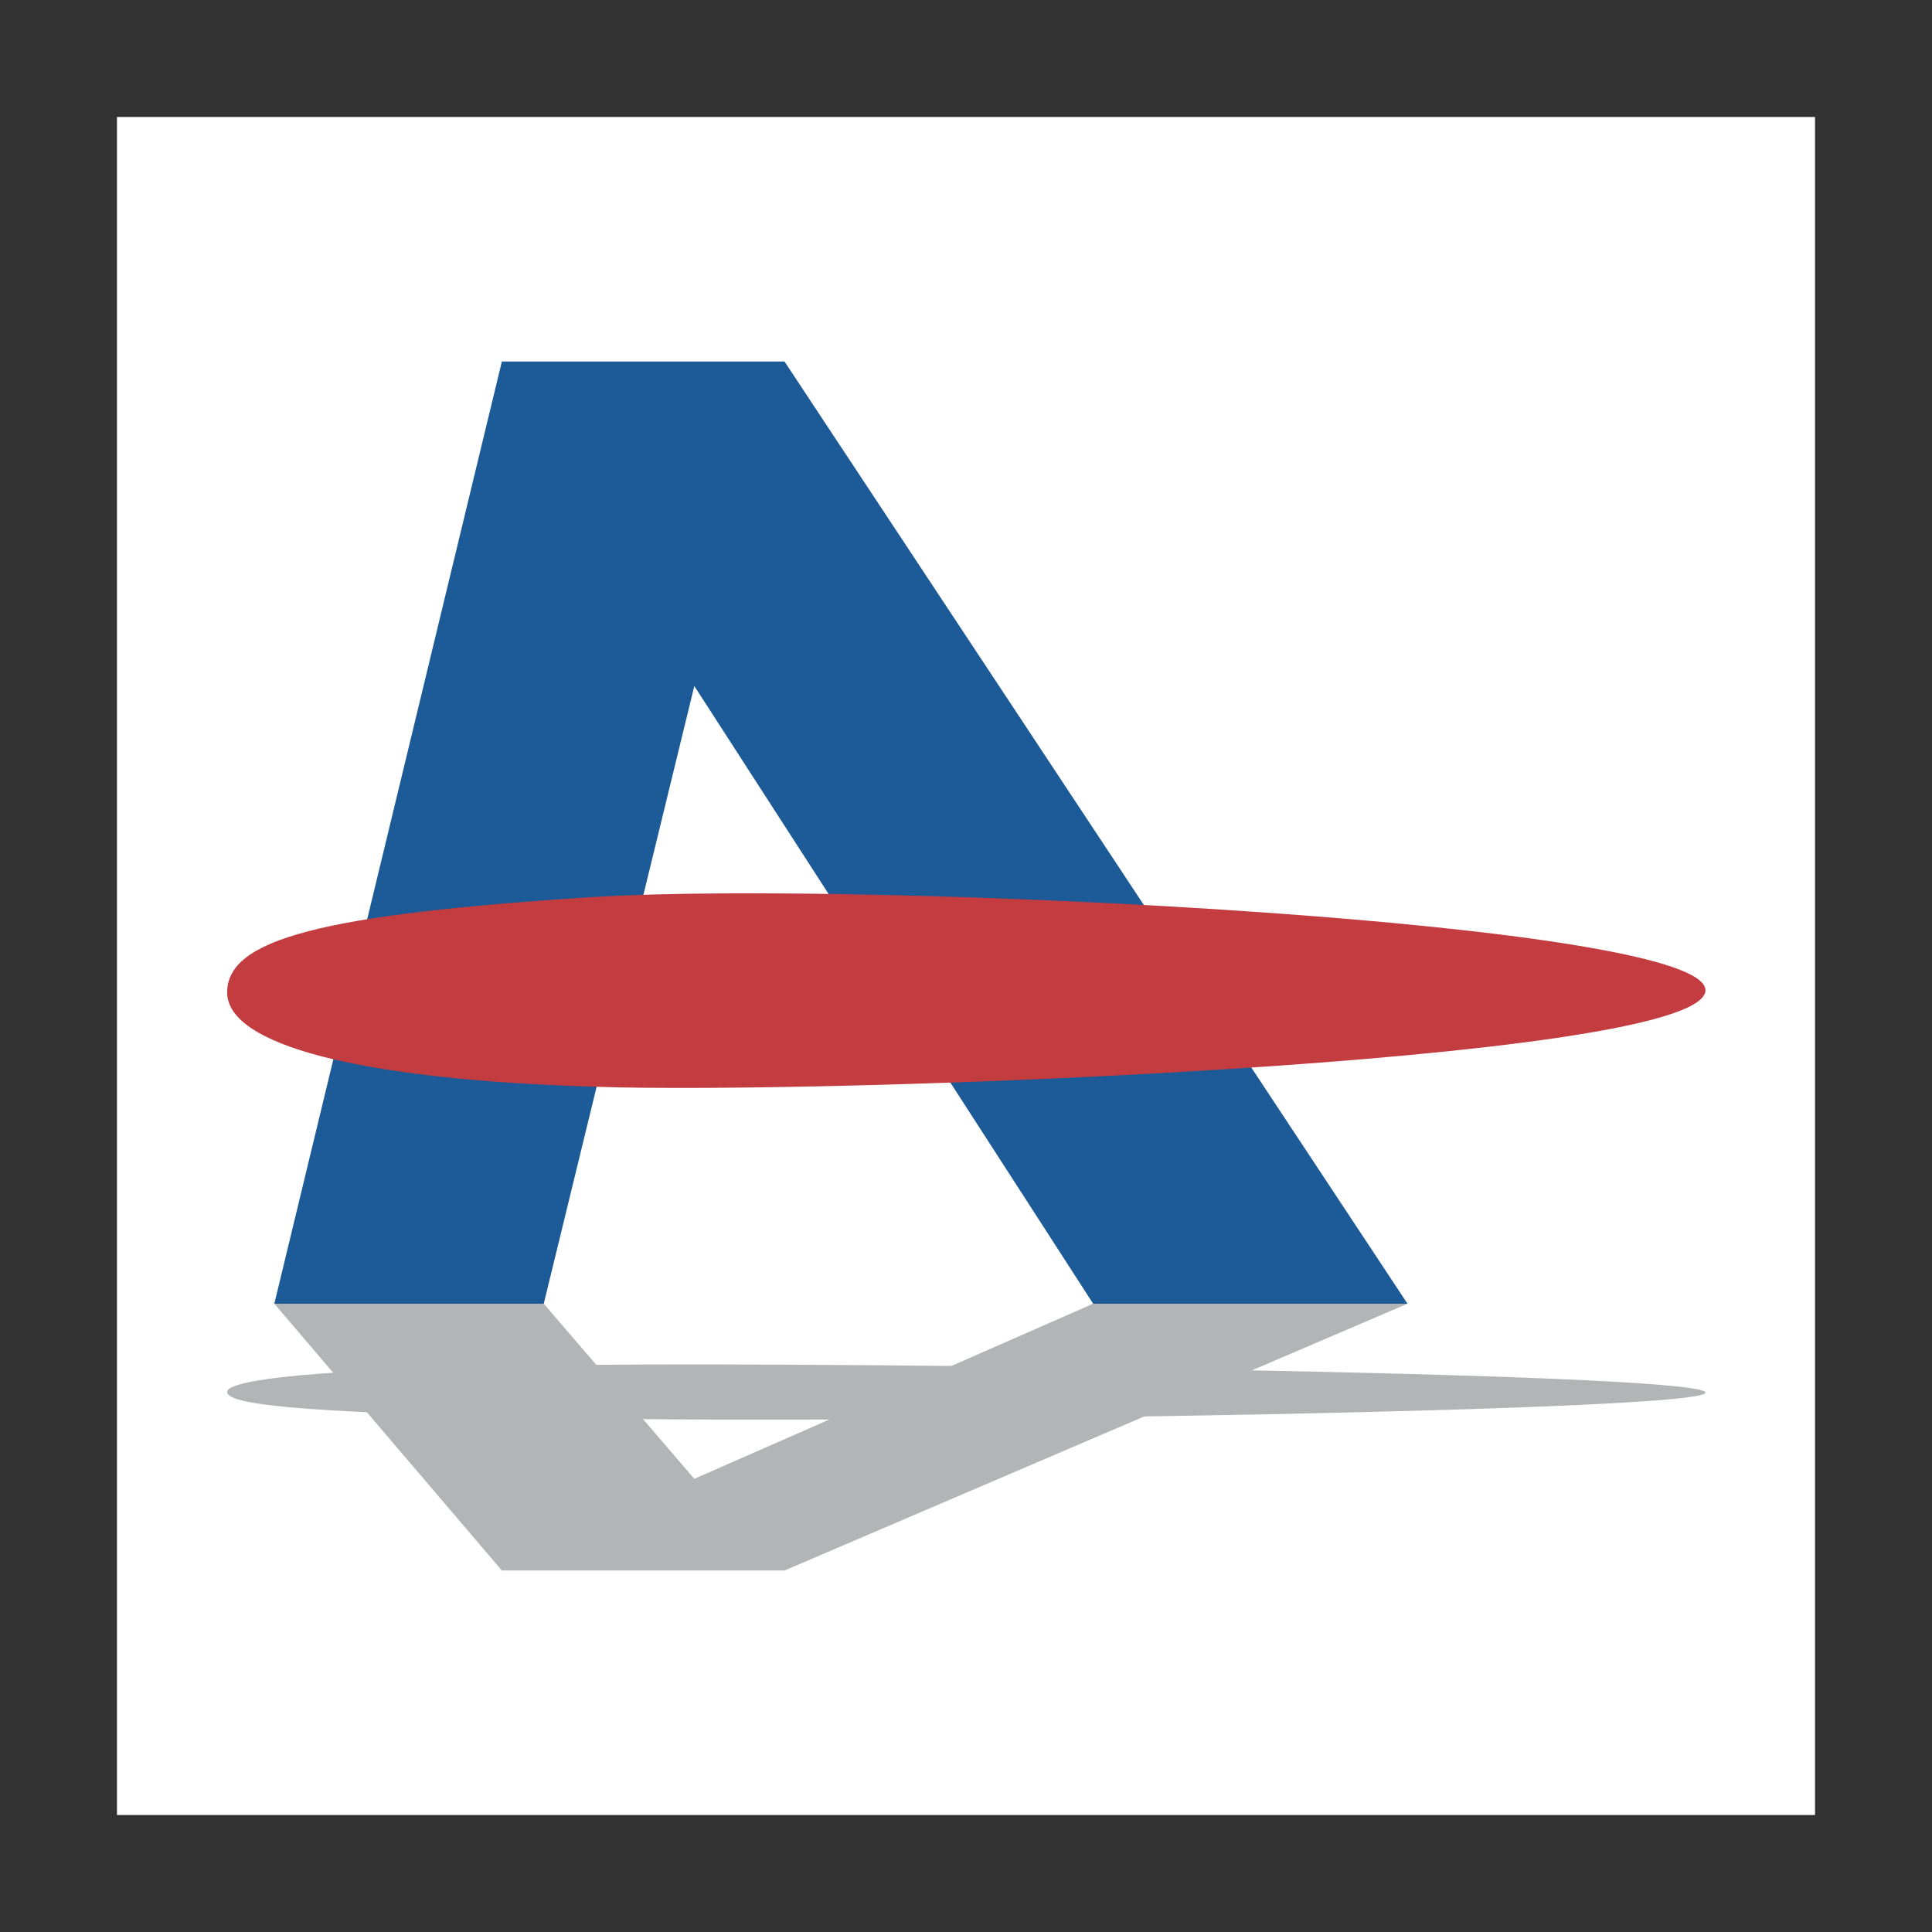 <?xml version="1.0" encoding="utf-8"?>
<!-- Generator: Adobe Illustrator 22.1.0, SVG Export Plug-In . SVG Version: 6.00 Build 0)  -->
<svg version="1.1" id="Layer_1" xmlns="http://www.w3.org/2000/svg" xmlns:xlink="http://www.w3.org/1999/xlink" x="0px" y="0px"
	 viewBox="0 0 512 512" style="enable-background:new 0 0 512 512;" xml:space="preserve">
<rect x="0" y="0" width="512" height="512" fill="#333333" stroke="none"/>
<style type="text/css">
	.st0{fill:#FFFFFF;}
	.st1{fill:#1D5A98;}
	.st2{fill:#B2B4B6;}
	.st3{fill:#C23C40;}
</style>
<g>
	<path class="st0" d="M31,481h450V31H31V481z"/>
	<path class="st1" d="M72.7,345.5L133,95.8h74.9L373,345.5h-83.3L184,181.8l-39.9,163.7L72.7,345.5L72.7,345.5z"/>
	<path class="st2" d="M72.7,345.5l60.3,70.7h74.9L373,345.5h-83.3L184,391.9l-39.9-46.4H72.7z"/>
	<path class="st3" d="M157.6,237.7c72.6-4.4,298.9,6.7,294.3,25.3c-4.9,18.6-231.9,27.1-294.3,25c-62.6-1.9-97.4-11.1-97.4-25
		C60.2,249,84.7,242.3,157.6,237.7L157.6,237.7z"/>
	<path class="st2" d="M157.6,375.9c72.6,1.4,298.9-1.9,294.3-7c-4.9-5.3-231.9-7.9-294.3-7.2c-62.6,0.5-97.4,3.2-97.4,7.2
		C60.2,372.6,84.7,374.7,157.6,375.9L157.6,375.9z"/>
</g>
</svg>
